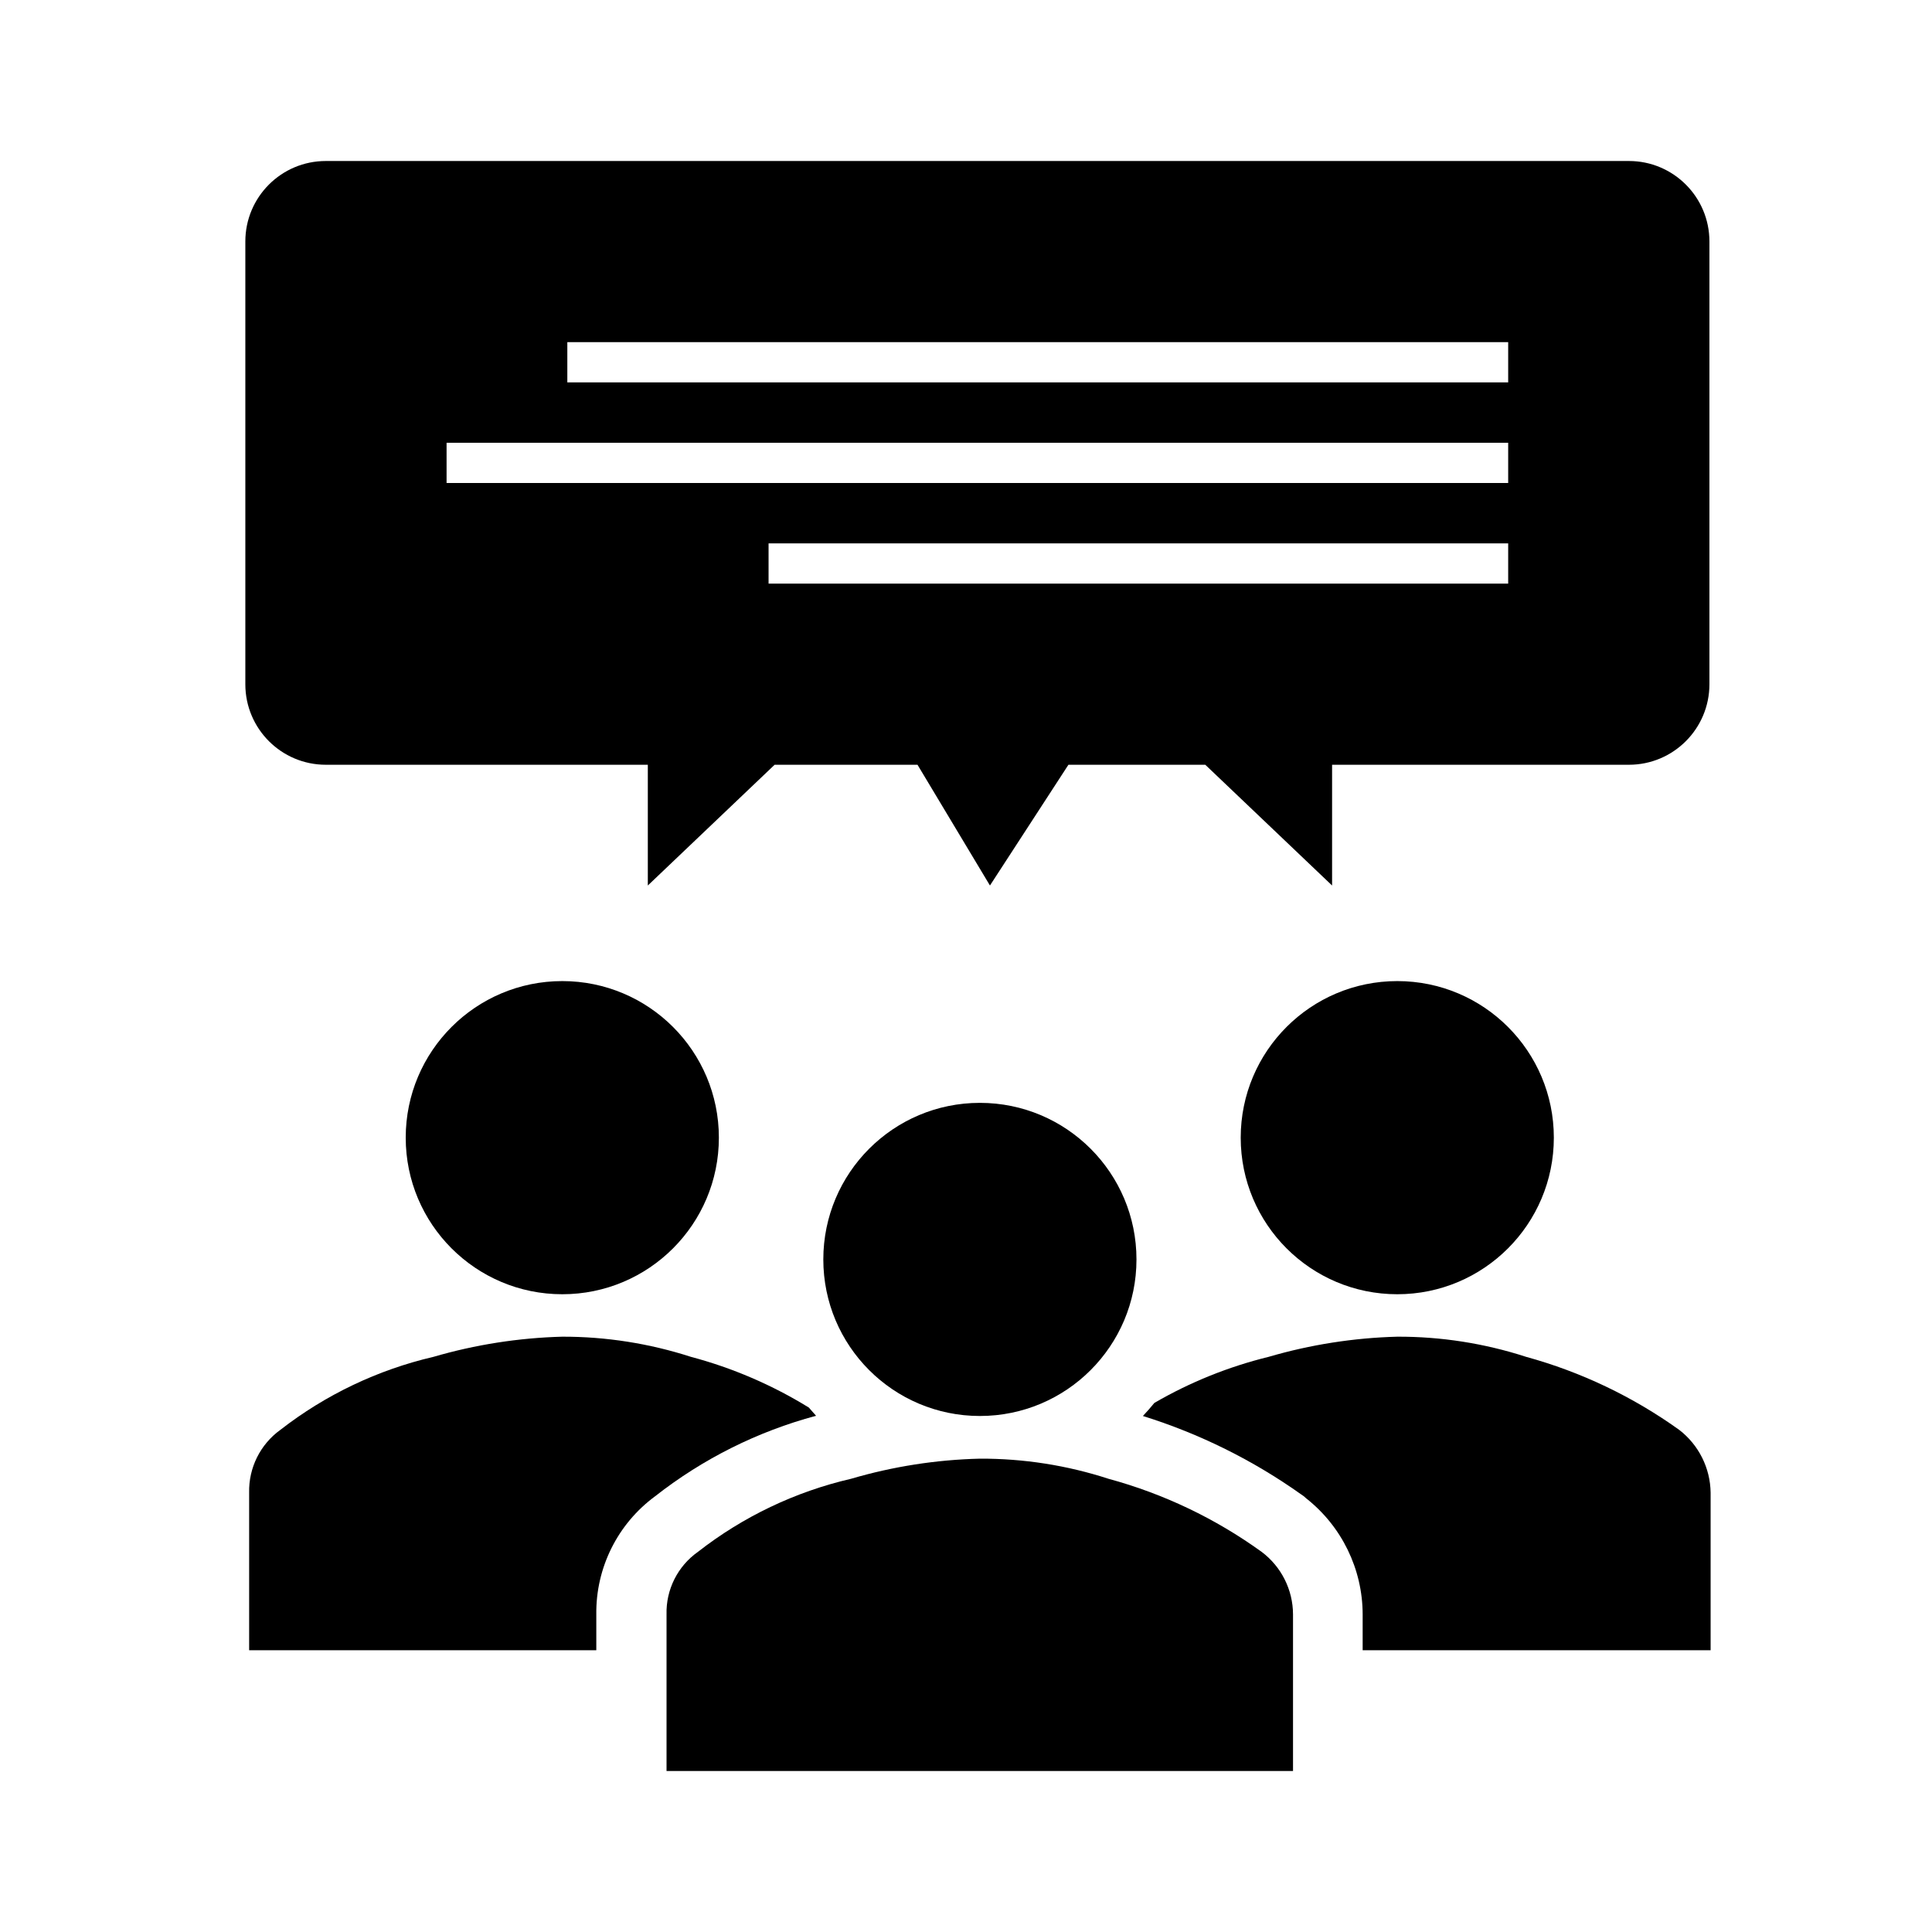 <?xml version="1.0" encoding="UTF-8"?>
<svg xmlns="http://www.w3.org/2000/svg" xmlns:xlink="http://www.w3.org/1999/xlink" width="68" height="68" xml:space="preserve" overflow="hidden">
  <g>
    <g>
      <path d="M25.302 40.042C25.302 43.086 22.834 45.553 19.791 45.553 16.747 45.553 14.28 43.086 14.28 40.042 14.28 36.998 16.747 34.531 19.791 34.531 22.834 34.531 25.302 36.998 25.302 40.042Z" fill="#000000" fill-rule="nonzero" fill-opacity="1"></path>
      <path d="M54.69 40.042C54.69 43.086 52.223 45.553 49.18 45.553 46.136 45.553 43.669 43.086 43.669 40.042 43.669 36.998 46.136 34.531 49.18 34.531 52.223 34.531 54.69 36.998 54.69 40.042Z" fill="#000000" fill-rule="nonzero" fill-opacity="1"></path>
      <path d="M8.769 52.537 8.769 58.083 20.988 58.083 20.988 56.822C20.967 55.184 21.737 53.636 23.056 52.665 24.735 51.347 26.662 50.383 28.723 49.831L28.468 49.541C27.179 48.746 25.78 48.145 24.317 47.756 22.855 47.284 21.327 47.044 19.791 47.047 18.256 47.088 16.732 47.326 15.258 47.756 13.296 48.213 11.457 49.09 9.867 50.327 9.159 50.838 8.749 51.665 8.769 52.537Z" fill="#000000" fill-rule="nonzero" fill-opacity="1"></path>
      <path d="M47.961 58.083 60.208 58.083 60.208 52.537C60.197 51.67 59.79 50.856 59.103 50.327 57.473 49.158 55.648 48.287 53.713 47.756 52.249 47.281 50.719 47.042 49.18 47.047 47.647 47.088 46.125 47.326 44.653 47.756 43.242 48.102 41.887 48.648 40.63 49.378 40.502 49.534 40.368 49.69 40.226 49.838 42.218 50.46 44.1 51.392 45.801 52.601L45.893 52.665 45.971 52.735C47.225 53.721 47.959 55.227 47.961 56.822Z" fill="#000000" fill-rule="nonzero" fill-opacity="1"></path>
      <path d="M23.46 62.333 23.46 56.822C23.437 55.95 23.852 55.123 24.565 54.62 26.153 53.38 27.993 52.502 29.955 52.048 31.429 51.615 32.953 51.377 34.489 51.34 36.026 51.334 37.554 51.573 39.015 52.048 40.952 52.574 42.778 53.445 44.405 54.62 45.099 55.14 45.508 55.956 45.51 56.822L45.51 62.333Z" fill="#000000" fill-rule="nonzero" fill-opacity="1"></path>
      <path d="M40 44.328C40 47.371 37.532 49.838 34.489 49.838 31.445 49.838 28.978 47.371 28.978 44.328 28.978 41.284 31.445 38.817 34.489 38.817 37.532 38.817 40 41.284 40 44.328Z" fill="#000000" fill-rule="nonzero" fill-opacity="1"></path>
      <path d="M8.635 8.5 8.635 24.083C8.635 25.648 9.903 26.917 11.468 26.917L22.801 26.917 22.801 31.167 27.264 26.917 32.293 26.917 34.843 31.167 37.605 26.917 42.422 26.917 46.885 31.167 46.885 26.917 57.333 26.917C58.897 26.917 60.166 25.648 60.166 24.083L60.166 8.5C60.166 6.935 58.897 5.667 57.333 5.667L11.468 5.667C9.903 5.667 8.635 6.935 8.635 8.5ZM53.083 13.458 19.968 13.458 19.968 12.042 53.083 12.042ZM27.051 19.125 53.083 19.125 53.083 20.542 27.051 20.542ZM15.718 15.583 53.083 15.583 53.083 17 15.718 17Z" fill="#000000" fill-rule="nonzero" fill-opacity="1"></path>
    </g>
  </g>
</svg>
